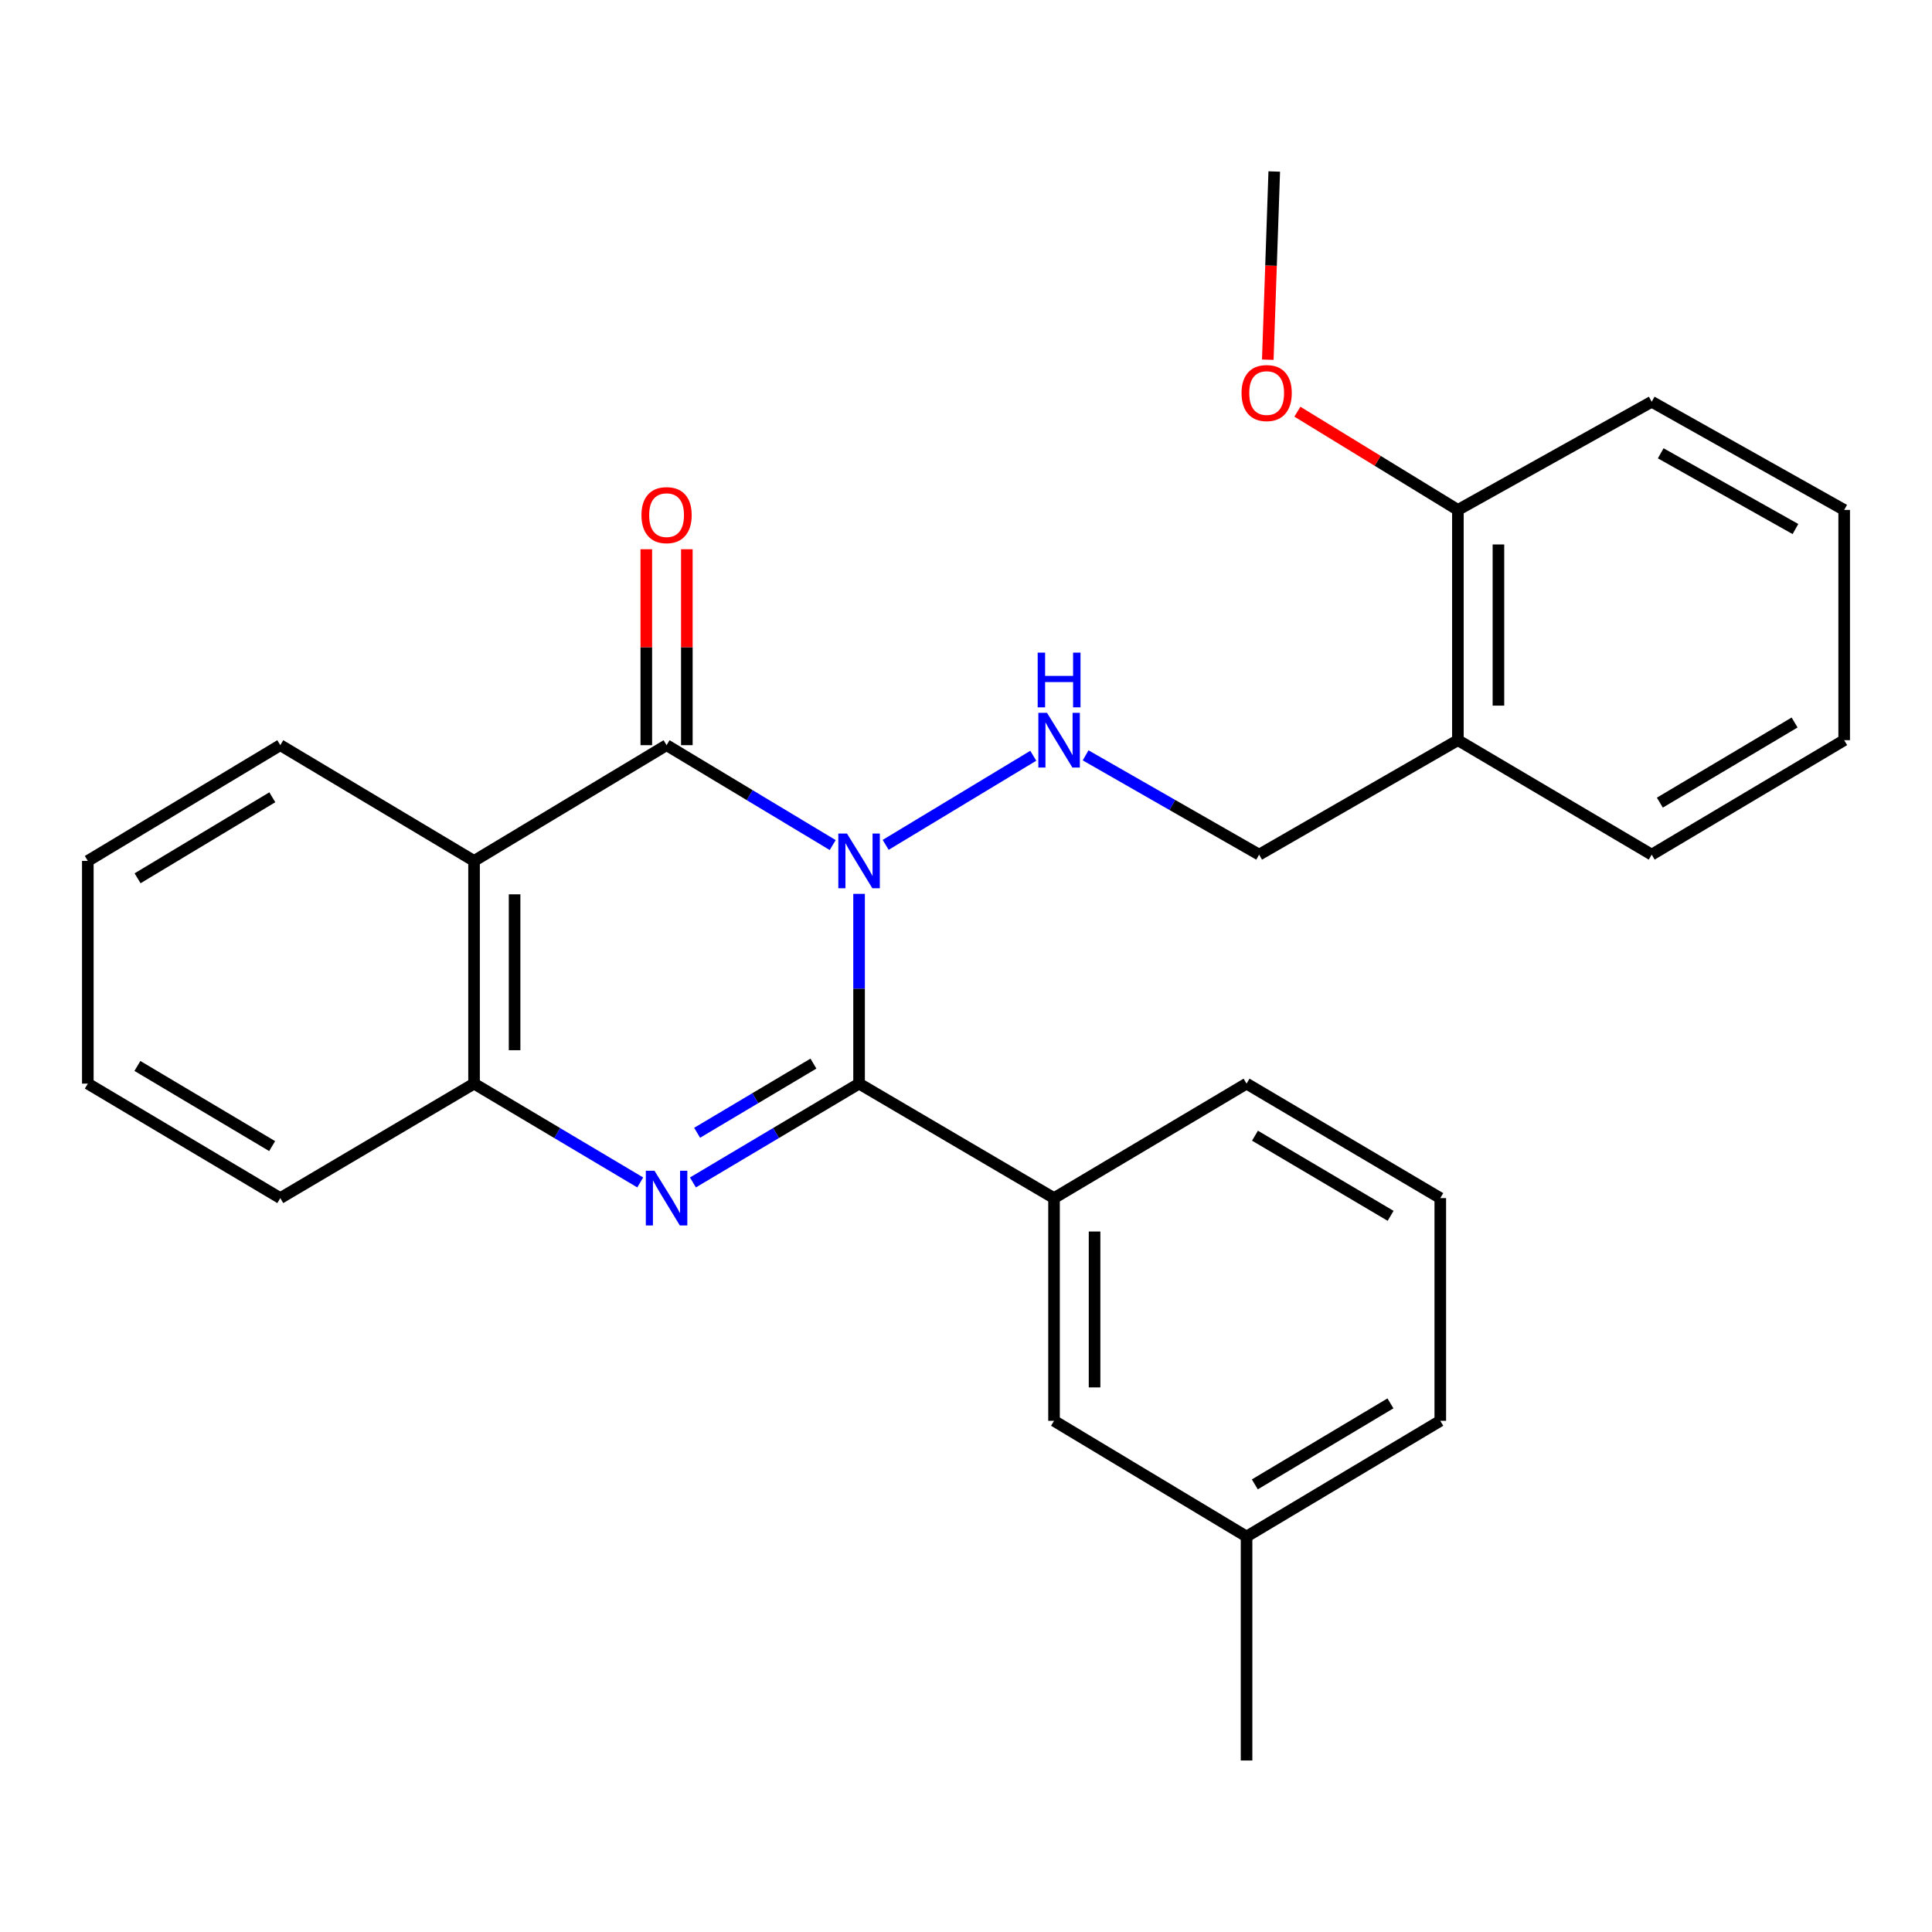 <?xml version='1.0' encoding='iso-8859-1'?>
<svg version='1.1' baseProfile='full'
              xmlns='http://www.w3.org/2000/svg'
                      xmlns:rdkit='http://www.rdkit.org/xml'
                      xmlns:xlink='http://www.w3.org/1999/xlink'
                  xml:space='preserve'
width='1000px' height='1000px' viewBox='0 0 1000 1000'>
<!-- END OF HEADER -->
<rect style='opacity:1.0;fill:#FFFFFF;stroke:none' width='1000' height='1000' x='0' y='0'> </rect>
<path class='bond-0' d='M 444.656,462.654 L 444.656,511.767' style='fill:none;fill-rule:evenodd;stroke:#0000FF;stroke-width:6px;stroke-linecap:butt;stroke-linejoin:miter;stroke-opacity:1' />
<path class='bond-0' d='M 444.656,511.767 L 444.656,560.88' style='fill:none;fill-rule:evenodd;stroke:#000000;stroke-width:6px;stroke-linecap:butt;stroke-linejoin:miter;stroke-opacity:1' />
<path class='bond-1' d='M 431.01,437.406 L 388.014,411.553' style='fill:none;fill-rule:evenodd;stroke:#0000FF;stroke-width:6px;stroke-linecap:butt;stroke-linejoin:miter;stroke-opacity:1' />
<path class='bond-1' d='M 388.014,411.553 L 345.019,385.699' style='fill:none;fill-rule:evenodd;stroke:#000000;stroke-width:6px;stroke-linecap:butt;stroke-linejoin:miter;stroke-opacity:1' />
<path class='bond-5' d='M 458.42,437.303 L 534.825,391.178' style='fill:none;fill-rule:evenodd;stroke:#0000FF;stroke-width:6px;stroke-linecap:butt;stroke-linejoin:miter;stroke-opacity:1' />
<path class='bond-2' d='M 444.656,560.88 L 401.657,586.455' style='fill:none;fill-rule:evenodd;stroke:#000000;stroke-width:6px;stroke-linecap:butt;stroke-linejoin:miter;stroke-opacity:1' />
<path class='bond-2' d='M 401.657,586.455 L 358.657,612.029' style='fill:none;fill-rule:evenodd;stroke:#0000FF;stroke-width:6px;stroke-linecap:butt;stroke-linejoin:miter;stroke-opacity:1' />
<path class='bond-2' d='M 421.031,550.52 L 390.932,568.422' style='fill:none;fill-rule:evenodd;stroke:#000000;stroke-width:6px;stroke-linecap:butt;stroke-linejoin:miter;stroke-opacity:1' />
<path class='bond-2' d='M 390.932,568.422 L 360.832,586.324' style='fill:none;fill-rule:evenodd;stroke:#0000FF;stroke-width:6px;stroke-linecap:butt;stroke-linejoin:miter;stroke-opacity:1' />
<path class='bond-6' d='M 444.656,560.88 L 545.564,620.141' style='fill:none;fill-rule:evenodd;stroke:#000000;stroke-width:6px;stroke-linecap:butt;stroke-linejoin:miter;stroke-opacity:1' />
<path class='bond-3' d='M 345.019,385.699 L 245.37,445.612' style='fill:none;fill-rule:evenodd;stroke:#000000;stroke-width:6px;stroke-linecap:butt;stroke-linejoin:miter;stroke-opacity:1' />
<path class='bond-7' d='M 355.51,385.699 L 355.51,334.994' style='fill:none;fill-rule:evenodd;stroke:#000000;stroke-width:6px;stroke-linecap:butt;stroke-linejoin:miter;stroke-opacity:1' />
<path class='bond-7' d='M 355.51,334.994 L 355.51,284.288' style='fill:none;fill-rule:evenodd;stroke:#FF0000;stroke-width:6px;stroke-linecap:butt;stroke-linejoin:miter;stroke-opacity:1' />
<path class='bond-7' d='M 334.528,385.699 L 334.528,334.994' style='fill:none;fill-rule:evenodd;stroke:#000000;stroke-width:6px;stroke-linecap:butt;stroke-linejoin:miter;stroke-opacity:1' />
<path class='bond-7' d='M 334.528,334.994 L 334.528,284.288' style='fill:none;fill-rule:evenodd;stroke:#FF0000;stroke-width:6px;stroke-linecap:butt;stroke-linejoin:miter;stroke-opacity:1' />
<path class='bond-27' d='M 331.381,612.03 L 288.375,586.455' style='fill:none;fill-rule:evenodd;stroke:#0000FF;stroke-width:6px;stroke-linecap:butt;stroke-linejoin:miter;stroke-opacity:1' />
<path class='bond-27' d='M 288.375,586.455 L 245.37,560.88' style='fill:none;fill-rule:evenodd;stroke:#000000;stroke-width:6px;stroke-linecap:butt;stroke-linejoin:miter;stroke-opacity:1' />
<path class='bond-4' d='M 245.37,445.612 L 245.37,560.88' style='fill:none;fill-rule:evenodd;stroke:#000000;stroke-width:6px;stroke-linecap:butt;stroke-linejoin:miter;stroke-opacity:1' />
<path class='bond-4' d='M 266.351,462.902 L 266.351,543.59' style='fill:none;fill-rule:evenodd;stroke:#000000;stroke-width:6px;stroke-linecap:butt;stroke-linejoin:miter;stroke-opacity:1' />
<path class='bond-12' d='M 245.37,445.612 L 145.08,385.699' style='fill:none;fill-rule:evenodd;stroke:#000000;stroke-width:6px;stroke-linecap:butt;stroke-linejoin:miter;stroke-opacity:1' />
<path class='bond-16' d='M 245.37,560.88 L 145.08,620.141' style='fill:none;fill-rule:evenodd;stroke:#000000;stroke-width:6px;stroke-linecap:butt;stroke-linejoin:miter;stroke-opacity:1' />
<path class='bond-9' d='M 561.909,390.964 L 606.819,416.662' style='fill:none;fill-rule:evenodd;stroke:#0000FF;stroke-width:6px;stroke-linecap:butt;stroke-linejoin:miter;stroke-opacity:1' />
<path class='bond-9' d='M 606.819,416.662 L 651.729,442.36' style='fill:none;fill-rule:evenodd;stroke:#000000;stroke-width:6px;stroke-linecap:butt;stroke-linejoin:miter;stroke-opacity:1' />
<path class='bond-10' d='M 545.564,620.141 L 545.564,735.409' style='fill:none;fill-rule:evenodd;stroke:#000000;stroke-width:6px;stroke-linecap:butt;stroke-linejoin:miter;stroke-opacity:1' />
<path class='bond-10' d='M 566.545,637.431 L 566.545,718.119' style='fill:none;fill-rule:evenodd;stroke:#000000;stroke-width:6px;stroke-linecap:butt;stroke-linejoin:miter;stroke-opacity:1' />
<path class='bond-15' d='M 545.564,620.141 L 645.213,560.88' style='fill:none;fill-rule:evenodd;stroke:#000000;stroke-width:6px;stroke-linecap:butt;stroke-linejoin:miter;stroke-opacity:1' />
<path class='bond-8' d='M 754.607,383.112 L 651.729,442.36' style='fill:none;fill-rule:evenodd;stroke:#000000;stroke-width:6px;stroke-linecap:butt;stroke-linejoin:miter;stroke-opacity:1' />
<path class='bond-11' d='M 754.607,383.112 L 754.607,263.938' style='fill:none;fill-rule:evenodd;stroke:#000000;stroke-width:6px;stroke-linecap:butt;stroke-linejoin:miter;stroke-opacity:1' />
<path class='bond-11' d='M 775.588,365.236 L 775.588,281.814' style='fill:none;fill-rule:evenodd;stroke:#000000;stroke-width:6px;stroke-linecap:butt;stroke-linejoin:miter;stroke-opacity:1' />
<path class='bond-18' d='M 754.607,383.112 L 854.92,442.36' style='fill:none;fill-rule:evenodd;stroke:#000000;stroke-width:6px;stroke-linecap:butt;stroke-linejoin:miter;stroke-opacity:1' />
<path class='bond-13' d='M 545.564,735.409 L 645.213,795.31' style='fill:none;fill-rule:evenodd;stroke:#000000;stroke-width:6px;stroke-linecap:butt;stroke-linejoin:miter;stroke-opacity:1' />
<path class='bond-14' d='M 754.607,263.938 L 713.065,238.516' style='fill:none;fill-rule:evenodd;stroke:#000000;stroke-width:6px;stroke-linecap:butt;stroke-linejoin:miter;stroke-opacity:1' />
<path class='bond-14' d='M 713.065,238.516 L 671.523,213.093' style='fill:none;fill-rule:evenodd;stroke:#FF0000;stroke-width:6px;stroke-linecap:butt;stroke-linejoin:miter;stroke-opacity:1' />
<path class='bond-19' d='M 754.607,263.938 L 854.92,207.942' style='fill:none;fill-rule:evenodd;stroke:#000000;stroke-width:6px;stroke-linecap:butt;stroke-linejoin:miter;stroke-opacity:1' />
<path class='bond-23' d='M 145.08,385.699 L 45.455,445.612' style='fill:none;fill-rule:evenodd;stroke:#000000;stroke-width:6px;stroke-linecap:butt;stroke-linejoin:miter;stroke-opacity:1' />
<path class='bond-23' d='M 140.949,412.666 L 71.211,454.605' style='fill:none;fill-rule:evenodd;stroke:#000000;stroke-width:6px;stroke-linecap:butt;stroke-linejoin:miter;stroke-opacity:1' />
<path class='bond-21' d='M 645.213,795.31 L 645.213,911.231' style='fill:none;fill-rule:evenodd;stroke:#000000;stroke-width:6px;stroke-linecap:butt;stroke-linejoin:miter;stroke-opacity:1' />
<path class='bond-29' d='M 645.213,795.31 L 745.491,735.409' style='fill:none;fill-rule:evenodd;stroke:#000000;stroke-width:6px;stroke-linecap:butt;stroke-linejoin:miter;stroke-opacity:1' />
<path class='bond-29' d='M 649.495,768.313 L 719.69,726.382' style='fill:none;fill-rule:evenodd;stroke:#000000;stroke-width:6px;stroke-linecap:butt;stroke-linejoin:miter;stroke-opacity:1' />
<path class='bond-22' d='M 656.211,186.175 L 657.881,137.472' style='fill:none;fill-rule:evenodd;stroke:#FF0000;stroke-width:6px;stroke-linecap:butt;stroke-linejoin:miter;stroke-opacity:1' />
<path class='bond-22' d='M 657.881,137.472 L 659.55,88.769' style='fill:none;fill-rule:evenodd;stroke:#000000;stroke-width:6px;stroke-linecap:butt;stroke-linejoin:miter;stroke-opacity:1' />
<path class='bond-17' d='M 645.213,560.88 L 745.491,620.141' style='fill:none;fill-rule:evenodd;stroke:#000000;stroke-width:6px;stroke-linecap:butt;stroke-linejoin:miter;stroke-opacity:1' />
<path class='bond-17' d='M 649.58,587.832 L 719.775,629.314' style='fill:none;fill-rule:evenodd;stroke:#000000;stroke-width:6px;stroke-linecap:butt;stroke-linejoin:miter;stroke-opacity:1' />
<path class='bond-28' d='M 145.08,620.141 L 45.455,560.88' style='fill:none;fill-rule:evenodd;stroke:#000000;stroke-width:6px;stroke-linecap:butt;stroke-linejoin:miter;stroke-opacity:1' />
<path class='bond-28' d='M 140.862,593.219 L 71.124,551.737' style='fill:none;fill-rule:evenodd;stroke:#000000;stroke-width:6px;stroke-linecap:butt;stroke-linejoin:miter;stroke-opacity:1' />
<path class='bond-20' d='M 745.491,620.141 L 745.491,735.409' style='fill:none;fill-rule:evenodd;stroke:#000000;stroke-width:6px;stroke-linecap:butt;stroke-linejoin:miter;stroke-opacity:1' />
<path class='bond-25' d='M 854.92,442.36 L 954.545,383.112' style='fill:none;fill-rule:evenodd;stroke:#000000;stroke-width:6px;stroke-linecap:butt;stroke-linejoin:miter;stroke-opacity:1' />
<path class='bond-25' d='M 859.139,415.44 L 928.877,373.966' style='fill:none;fill-rule:evenodd;stroke:#000000;stroke-width:6px;stroke-linecap:butt;stroke-linejoin:miter;stroke-opacity:1' />
<path class='bond-30' d='M 854.92,207.942 L 954.545,263.938' style='fill:none;fill-rule:evenodd;stroke:#000000;stroke-width:6px;stroke-linecap:butt;stroke-linejoin:miter;stroke-opacity:1' />
<path class='bond-30' d='M 859.583,234.632 L 929.321,273.829' style='fill:none;fill-rule:evenodd;stroke:#000000;stroke-width:6px;stroke-linecap:butt;stroke-linejoin:miter;stroke-opacity:1' />
<path class='bond-24' d='M 45.455,445.612 L 45.455,560.88' style='fill:none;fill-rule:evenodd;stroke:#000000;stroke-width:6px;stroke-linecap:butt;stroke-linejoin:miter;stroke-opacity:1' />
<path class='bond-26' d='M 954.545,383.112 L 954.545,263.938' style='fill:none;fill-rule:evenodd;stroke:#000000;stroke-width:6px;stroke-linecap:butt;stroke-linejoin:miter;stroke-opacity:1' />
<path  class='atom-0' d='M 438.396 431.452
L 447.676 446.452
Q 448.596 447.932, 450.076 450.612
Q 451.556 453.292, 451.636 453.452
L 451.636 431.452
L 455.396 431.452
L 455.396 459.772
L 451.516 459.772
L 441.556 443.372
Q 440.396 441.452, 439.156 439.252
Q 437.956 437.052, 437.596 436.372
L 437.596 459.772
L 433.916 459.772
L 433.916 431.452
L 438.396 431.452
' fill='#0000FF'/>
<path  class='atom-3' d='M 338.759 605.981
L 348.039 620.981
Q 348.959 622.461, 350.439 625.141
Q 351.919 627.821, 351.999 627.981
L 351.999 605.981
L 355.759 605.981
L 355.759 634.301
L 351.879 634.301
L 341.919 617.901
Q 340.759 615.981, 339.519 613.781
Q 338.319 611.581, 337.959 610.901
L 337.959 634.301
L 334.279 634.301
L 334.279 605.981
L 338.759 605.981
' fill='#0000FF'/>
<path  class='atom-6' d='M 541.927 368.952
L 551.207 383.952
Q 552.127 385.432, 553.607 388.112
Q 555.087 390.792, 555.167 390.952
L 555.167 368.952
L 558.927 368.952
L 558.927 397.272
L 555.047 397.272
L 545.087 380.872
Q 543.927 378.952, 542.687 376.752
Q 541.487 374.552, 541.127 373.872
L 541.127 397.272
L 537.447 397.272
L 537.447 368.952
L 541.927 368.952
' fill='#0000FF'/>
<path  class='atom-6' d='M 537.107 337.8
L 540.947 337.8
L 540.947 349.84
L 555.427 349.84
L 555.427 337.8
L 559.267 337.8
L 559.267 366.12
L 555.427 366.12
L 555.427 353.04
L 540.947 353.04
L 540.947 366.12
L 537.107 366.12
L 537.107 337.8
' fill='#0000FF'/>
<path  class='atom-8' d='M 332.019 266.629
Q 332.019 259.829, 335.379 256.029
Q 338.739 252.229, 345.019 252.229
Q 351.299 252.229, 354.659 256.029
Q 358.019 259.829, 358.019 266.629
Q 358.019 273.509, 354.619 277.429
Q 351.219 281.309, 345.019 281.309
Q 338.779 281.309, 335.379 277.429
Q 332.019 273.549, 332.019 266.629
M 345.019 278.109
Q 349.339 278.109, 351.659 275.229
Q 354.019 272.309, 354.019 266.629
Q 354.019 261.069, 351.659 258.269
Q 349.339 255.429, 345.019 255.429
Q 340.699 255.429, 338.339 258.229
Q 336.019 261.029, 336.019 266.629
Q 336.019 272.349, 338.339 275.229
Q 340.699 278.109, 345.019 278.109
' fill='#FF0000'/>
<path  class='atom-15' d='M 642.622 203.441
Q 642.622 196.641, 645.982 192.841
Q 649.342 189.041, 655.622 189.041
Q 661.902 189.041, 665.262 192.841
Q 668.622 196.641, 668.622 203.441
Q 668.622 210.321, 665.222 214.241
Q 661.822 218.121, 655.622 218.121
Q 649.382 218.121, 645.982 214.241
Q 642.622 210.361, 642.622 203.441
M 655.622 214.921
Q 659.942 214.921, 662.262 212.041
Q 664.622 209.121, 664.622 203.441
Q 664.622 197.881, 662.262 195.081
Q 659.942 192.241, 655.622 192.241
Q 651.302 192.241, 648.942 195.041
Q 646.622 197.841, 646.622 203.441
Q 646.622 209.161, 648.942 212.041
Q 651.302 214.921, 655.622 214.921
' fill='#FF0000'/>
</svg>
